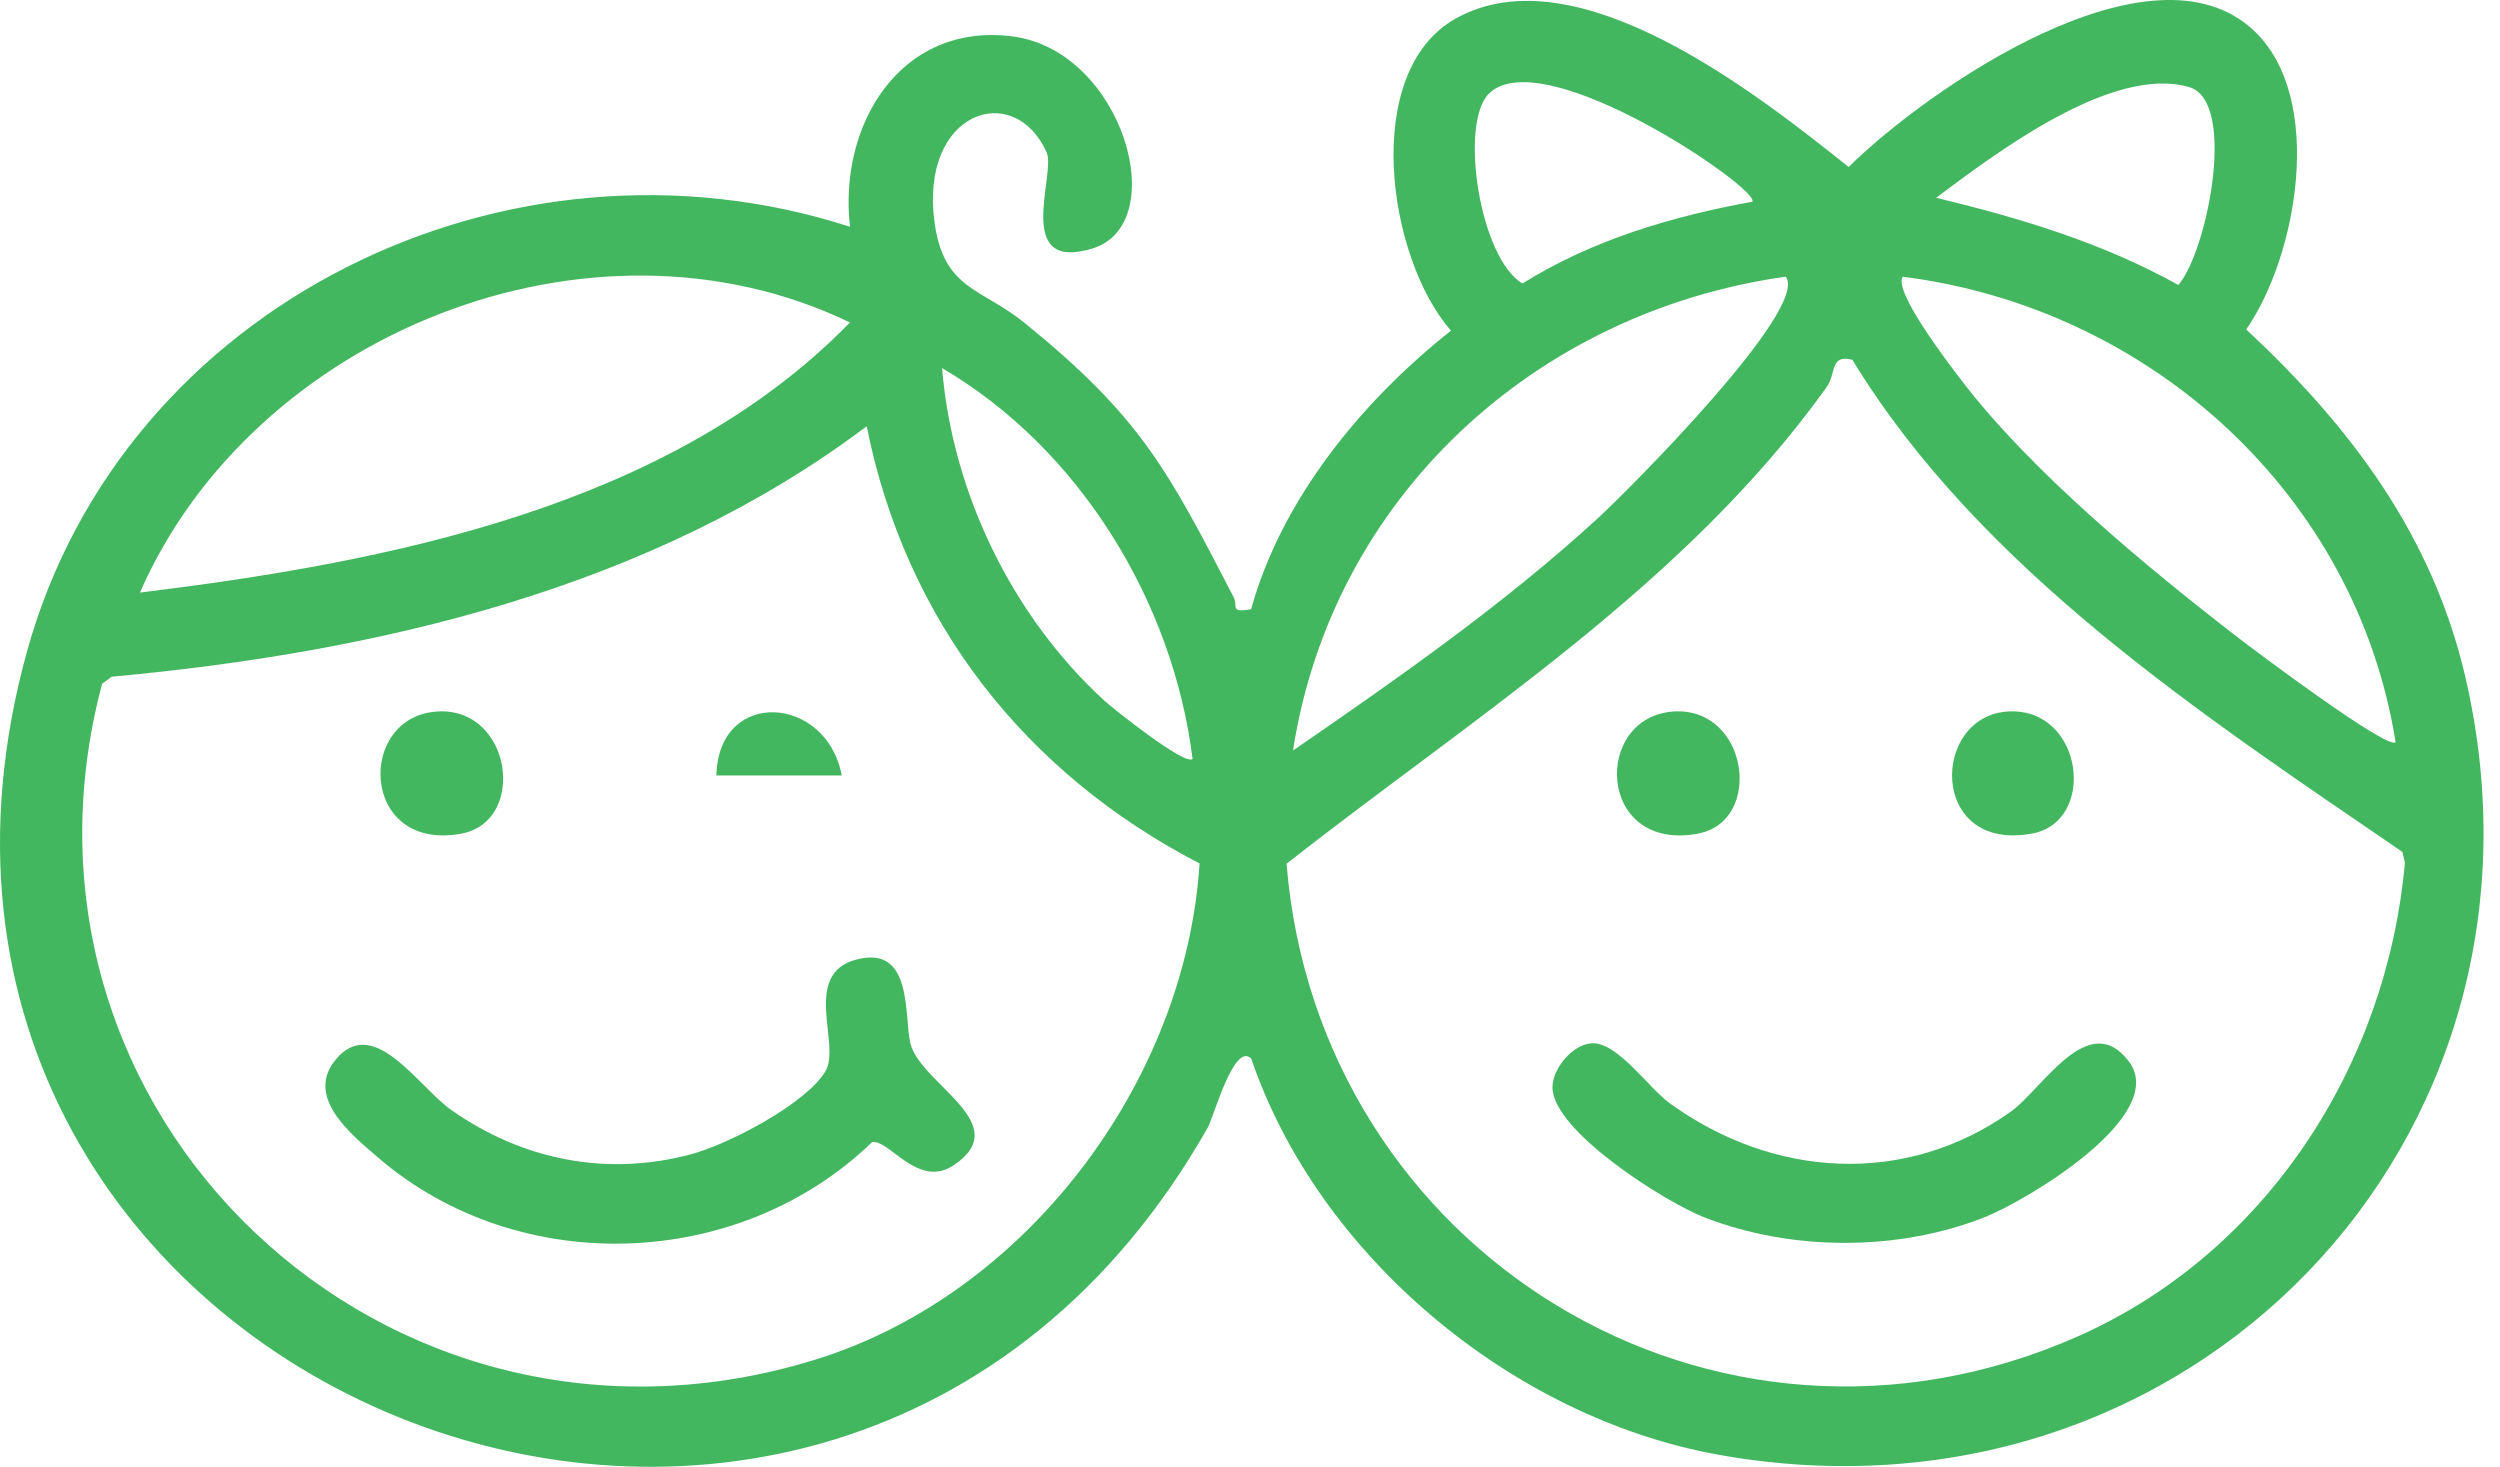 <svg width="150" height="88" viewBox="0 0 150 88" fill="none" xmlns="http://www.w3.org/2000/svg">
<g id="icon-inicial">
<path id="Vector" d="M75.057 63.495C74.025 62.557 72.822 67.021 72.471 67.645C49.667 107.886 -10.641 83.284 1.63 39.052C7.42 18.19 30.524 6.991 51.001 13.606C50.294 7.535 53.988 1.329 60.736 2.182C67.388 3.026 70.35 13.441 65.553 14.908C60.756 16.374 63.382 10.438 62.796 9.136C60.826 4.776 55.176 6.682 56.069 13.317C56.615 17.397 58.881 17.267 61.493 19.387C68.43 25.024 70.039 28.137 74.025 35.844C74.29 36.363 73.759 36.787 75.067 36.552C76.902 29.938 81.714 24.067 87.058 19.841C83.233 15.472 81.644 4.308 87.338 1.115C94.587 -2.946 105.44 5.649 110.919 10.019C115.666 5.335 129.115 -3.958 135.251 1.853C139.522 5.899 137.837 15.347 134.774 19.767C141.045 25.608 145.948 32.123 147.923 40.628C154.374 68.458 131.261 92.382 103.054 87.274C90.712 85.04 79.072 75.312 75.067 63.49L75.057 63.495ZM105.139 12.104C105.68 11.396 92.592 2.422 89.339 5.614C87.544 7.375 88.767 15.486 91.349 17.008C95.544 14.394 100.297 12.987 105.139 12.104ZM130.699 17.098C132.428 15.127 134.248 6.083 131.361 5.23C126.754 3.869 119.736 9.201 116.172 11.865C121.22 13.087 126.152 14.564 130.699 17.098ZM8.397 35.555C23.295 33.729 40.208 30.427 50.996 19.348C35.446 11.855 15.19 20.036 8.397 35.555ZM77.579 45.033C83.85 40.718 90.266 36.238 95.885 31.08C97.7 29.414 108.608 18.494 107.144 16.599C92.031 18.729 79.92 29.918 77.579 45.033ZM143.737 44.534C141.376 29.693 129.03 18.489 114.172 16.604C113.545 17.427 116.999 21.927 117.691 22.824C121.872 28.297 128.779 34.008 134.273 38.248C135.276 39.022 143.266 45.023 143.742 44.534H143.737ZM111.149 21.592C109.776 21.228 110.192 22.41 109.585 23.248C101.079 35.111 88.471 42.972 77.193 51.822C79.082 75.118 102.858 89.843 124.674 80.181C135.963 75.182 143.216 63.924 144.294 51.762L144.143 51.114C132.153 42.913 118.819 34.168 111.144 21.592H111.149ZM71.553 45.532C70.385 36.113 64.776 26.92 56.525 22.086C57.136 29.564 60.746 36.996 66.28 42.055C66.811 42.538 71.147 45.99 71.553 45.532ZM51.998 25.578C39.075 35.315 22.654 39.136 6.703 40.603L6.126 41.027C-0.736 66.812 23.18 89.519 48.89 81.588C61.553 77.682 71.137 64.921 71.974 51.807C61.462 46.37 54.324 37.206 52.003 25.578H51.998Z" fill="#2FAF4F" fill-opacity="0.9"/>
<path id="Vector_2" d="M51.367 57.578C54.831 56.646 54.219 61.01 54.63 62.627C55.252 65.061 60.971 67.445 57.197 69.93C55.071 71.326 53.352 68.348 52.324 68.528C44.329 76.255 31.11 76.704 22.694 69.461C21.054 68.054 18.227 65.784 20.192 63.515C22.463 60.891 25.11 65.221 27.075 66.597C31.356 69.61 36.424 70.618 41.497 69.246C43.727 68.643 48.384 66.223 49.537 64.253C50.459 62.672 48.088 58.456 51.362 57.578H51.367Z" fill="#2FAF4F" fill-opacity="0.9"/>
<path id="Vector_3" d="M26.268 42.688C30.719 42.444 31.646 49.293 27.671 50.021C21.591 51.133 21.365 42.958 26.268 42.688Z" fill="#2FAF4F" fill-opacity="0.9"/>
<path id="Vector_4" d="M50.505 46.529H42.985C43.091 41.271 49.597 41.675 50.505 46.529Z" fill="#2FAF4F" fill-opacity="0.9"/>
<path id="Vector_5" d="M95.449 62.597C97.013 62.457 98.883 65.251 100.176 66.188C106.357 70.673 114.287 71.217 120.653 66.697C122.513 65.375 125.33 60.452 127.742 63.704C130.153 66.952 121.576 72.055 119.019 73.057C113.826 75.088 107.515 75.068 102.297 73.057C99.946 72.15 93.158 67.869 93.148 65.241C93.148 64.123 94.326 62.702 95.449 62.602V62.597Z" fill="#2FAF4F" fill-opacity="0.9"/>
<path id="Vector_6" d="M100.457 42.688C104.908 42.444 105.836 49.293 101.861 50.021C95.78 51.133 95.555 42.958 100.457 42.688Z" fill="#2FAF4F" fill-opacity="0.9"/>
<path id="Vector_7" d="M120.508 42.688C124.995 42.454 125.857 49.298 121.912 50.016C115.706 51.148 115.851 42.928 120.508 42.688Z" fill="#2FAF4F" fill-opacity="0.9"/>
</g>
</svg>
